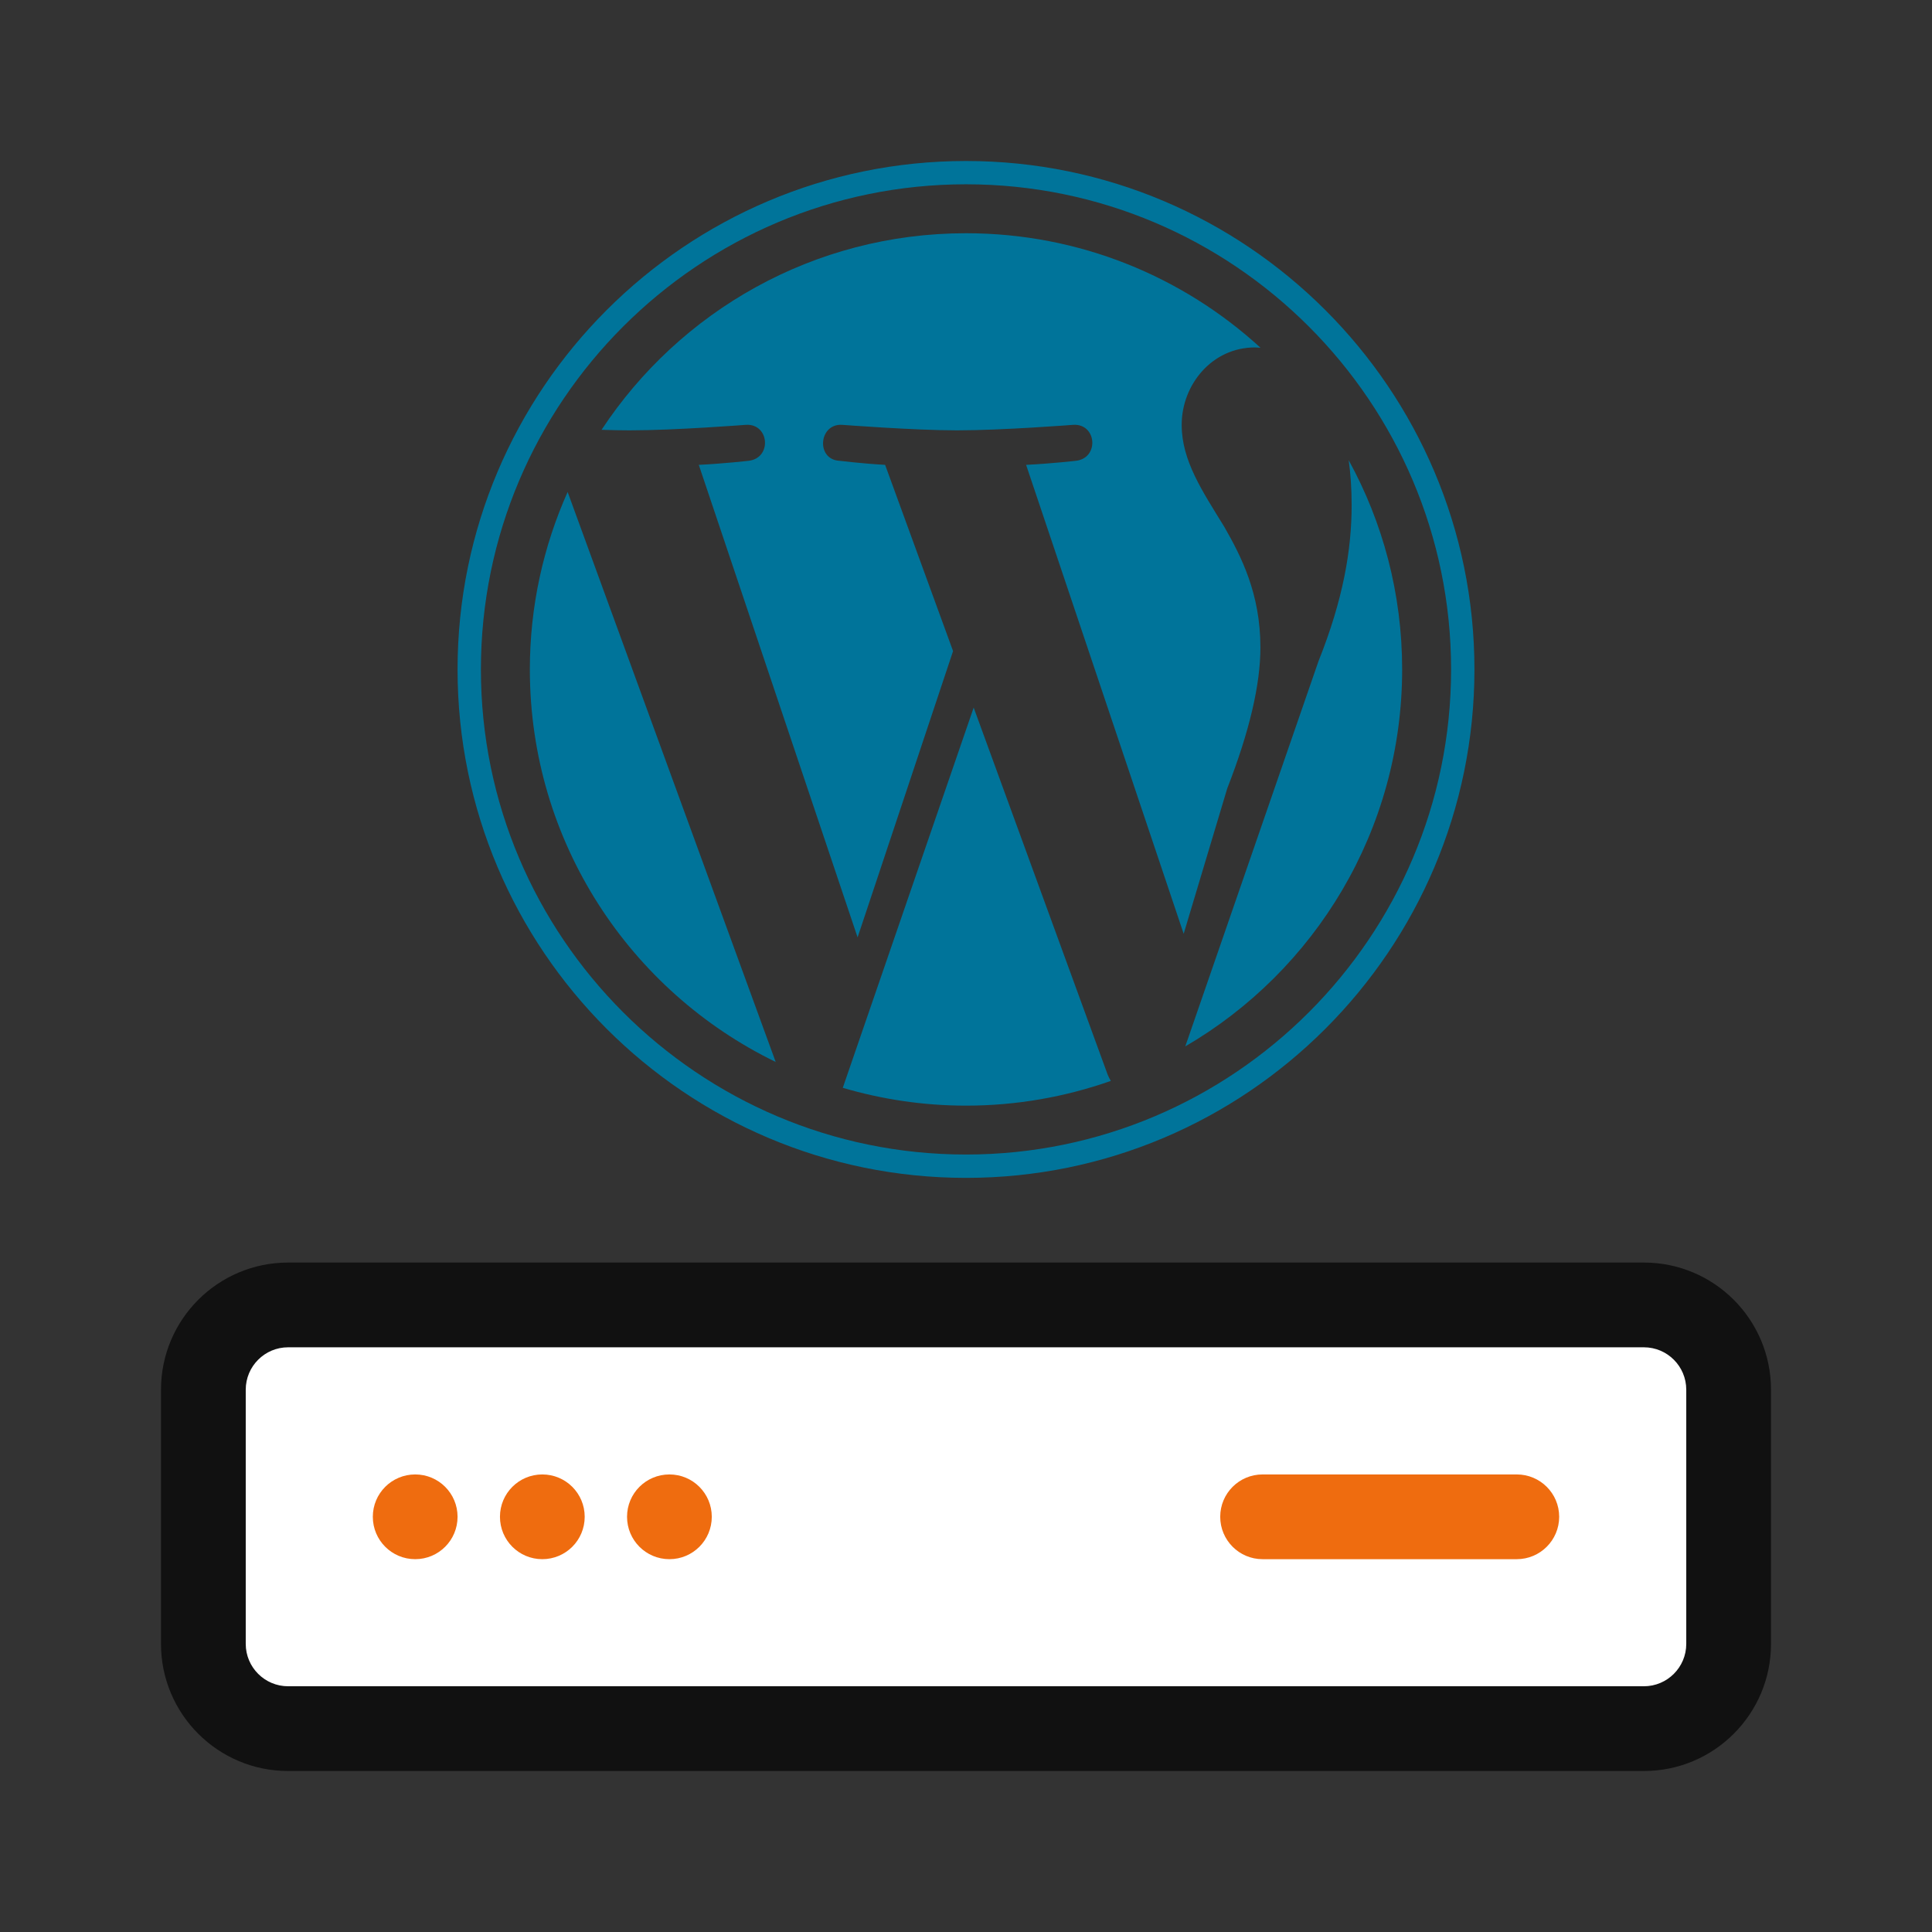 <?xml version="1.0" encoding="UTF-8"?>
<svg width="36px" height="36px" viewBox="0 0 36 36" version="1.1" xmlns="http://www.w3.org/2000/svg" xmlns:xlink="http://www.w3.org/1999/xlink">
    <rect x="0" y="0" width="36" height="36" fill="#333333" stroke="none"/>
    <!-- Generator: Sketch 50.2 (55047) - http://www.bohemiancoding.com/sketch -->
    <title>Icons/Wordpress</title>
    <desc>Created with Sketch.</desc>
    <defs></defs>
    <g id="Icons/Wordpress" stroke="none" stroke-width="1" fill="none" fill-rule="evenodd">
        <g id="graphic/icon/product/wordpress-hosting-orange-export-44px" transform="translate(3, 3)">
            <path d="M29.211,27.632 C29.211,28.503 28.503,29.211 27.632,29.211 L2.368,29.211 C1.497,29.211 0.789,28.503 0.789,27.632 L0.789,22.895 C0.789,22.023 1.497,21.316 2.368,21.316 L27.632,21.316 C28.503,21.316 29.211,22.023 29.211,22.895 L29.211,27.632 Z" id="Fill-1" fill="#FFFFFF"></path>
            <path d="M28.421,27.632 L28.421,22.895 C28.421,22.459 28.067,22.105 27.632,22.105 L2.368,22.105 C1.933,22.105 1.579,22.459 1.579,22.895 L1.579,27.632 C1.579,28.067 1.933,28.421 2.368,28.421 L27.632,28.421 C28.067,28.421 28.421,28.067 28.421,27.632 Z M30,27.632 C30,28.939 28.939,30 27.632,30 L2.368,30 C1.061,30 0,28.939 0,27.632 L0,22.895 C0,21.587 1.061,20.526 2.368,20.526 L27.632,20.526 C28.939,20.526 30,21.587 30,22.895 L30,27.632 Z" id="Stroke-3" fill="#111111" fill-rule="nonzero"></path>
            <path d="M5.526,25.263 C5.526,25.7 5.173,26.053 4.737,26.053 C4.3,26.053 3.947,25.7 3.947,25.263 C3.947,24.827 4.3,24.474 4.737,24.474 C5.173,24.474 5.526,24.827 5.526,25.263" id="Fill-5" fill="#EF6C0F"></path>
            <path d="M7.895,25.263 C7.895,25.7 7.542,26.053 7.105,26.053 C6.669,26.053 6.316,25.7 6.316,25.263 C6.316,24.827 6.669,24.474 7.105,24.474 C7.542,24.474 7.895,24.827 7.895,25.263" id="Fill-7" fill="#EF6C0F"></path>
            <path d="M10.263,25.263 C10.263,25.7 9.91,26.053 9.474,26.053 C9.037,26.053 8.684,25.7 8.684,25.263 C8.684,24.827 9.037,24.474 9.474,24.474 C9.91,24.474 10.263,24.827 10.263,25.263" id="Fill-9" fill="#EF6C0F"></path>
            <path d="M20.526,26.053 C20.09,26.053 19.737,25.699 19.737,25.263 C19.737,24.827 20.09,24.474 20.526,24.474 L25.263,24.474 C25.699,24.474 26.053,24.827 26.053,25.263 C26.053,25.699 25.699,26.053 25.263,26.053 L20.526,26.053 Z" id="Stroke-11" fill="#EF6C0F" fill-rule="nonzero"></path>
            <path d="M20.486,9.064 C20.486,8.059 20.125,7.364 19.816,6.822 C19.405,6.152 19.019,5.586 19.019,4.916 C19.019,4.169 19.584,3.474 20.383,3.474 C20.419,3.474 20.453,3.478 20.488,3.48 C19.042,2.156 17.115,1.346 15,1.346 C12.16,1.346 9.663,2.803 8.209,5.009 C8.4,5.015 8.58,5.019 8.733,5.019 C9.582,5.019 10.899,4.916 10.899,4.916 C11.337,4.89 11.389,5.534 10.951,5.586 C10.951,5.586 10.51,5.637 10.021,5.662 L12.98,14.467 L14.759,9.132 L13.493,5.662 C13.055,5.637 12.64,5.586 12.64,5.586 C12.202,5.561 12.254,4.89 12.692,4.916 C12.692,4.916 14.034,5.019 14.832,5.019 C15.682,5.019 16.998,4.916 16.998,4.916 C17.436,4.89 17.488,5.534 17.05,5.586 C17.05,5.586 16.609,5.637 16.12,5.662 L19.056,14.4 L19.868,11.691 C20.28,10.635 20.486,9.759 20.486,9.064" id="Fill-13" fill="#00749A"></path>
            <path d="M15,18.513 C10.016,18.513 5.961,14.458 5.961,9.474 C5.961,4.489 10.016,0.434 15,0.434 C19.984,0.434 24.039,4.489 24.039,9.474 C24.039,14.458 19.984,18.513 15,18.513 M15,0 C9.776,0 5.526,4.25 5.526,9.474 C5.526,14.698 9.776,18.948 15,18.948 C20.224,18.948 24.474,14.698 24.474,9.474 C24.474,4.25 20.224,0 15,0" id="Fill-15" fill="#00749A"></path>
            <path d="M6.873,9.474 C6.873,12.69 8.743,15.471 11.454,16.788 L7.577,6.167 C7.126,7.177 6.873,8.295 6.873,9.474" id="Fill-17" fill="#00749A"></path>
            <path d="M15.143,10.185 L12.704,17.27 C13.433,17.484 14.203,17.602 15,17.602 C15.947,17.602 16.854,17.438 17.699,17.141 C17.678,17.106 17.658,17.069 17.641,17.028 L15.143,10.185 Z" id="Fill-19" fill="#00749A"></path>
            <path d="M22.131,5.575 C22.167,5.833 22.186,6.111 22.186,6.411 C22.186,7.235 22.032,8.161 21.568,9.321 L19.086,16.498 C21.502,15.09 23.127,12.471 23.127,9.473 C23.127,8.06 22.766,6.732 22.131,5.575" id="Fill-21" fill="#00749A"></path>
        </g>
    </g>
</svg>
